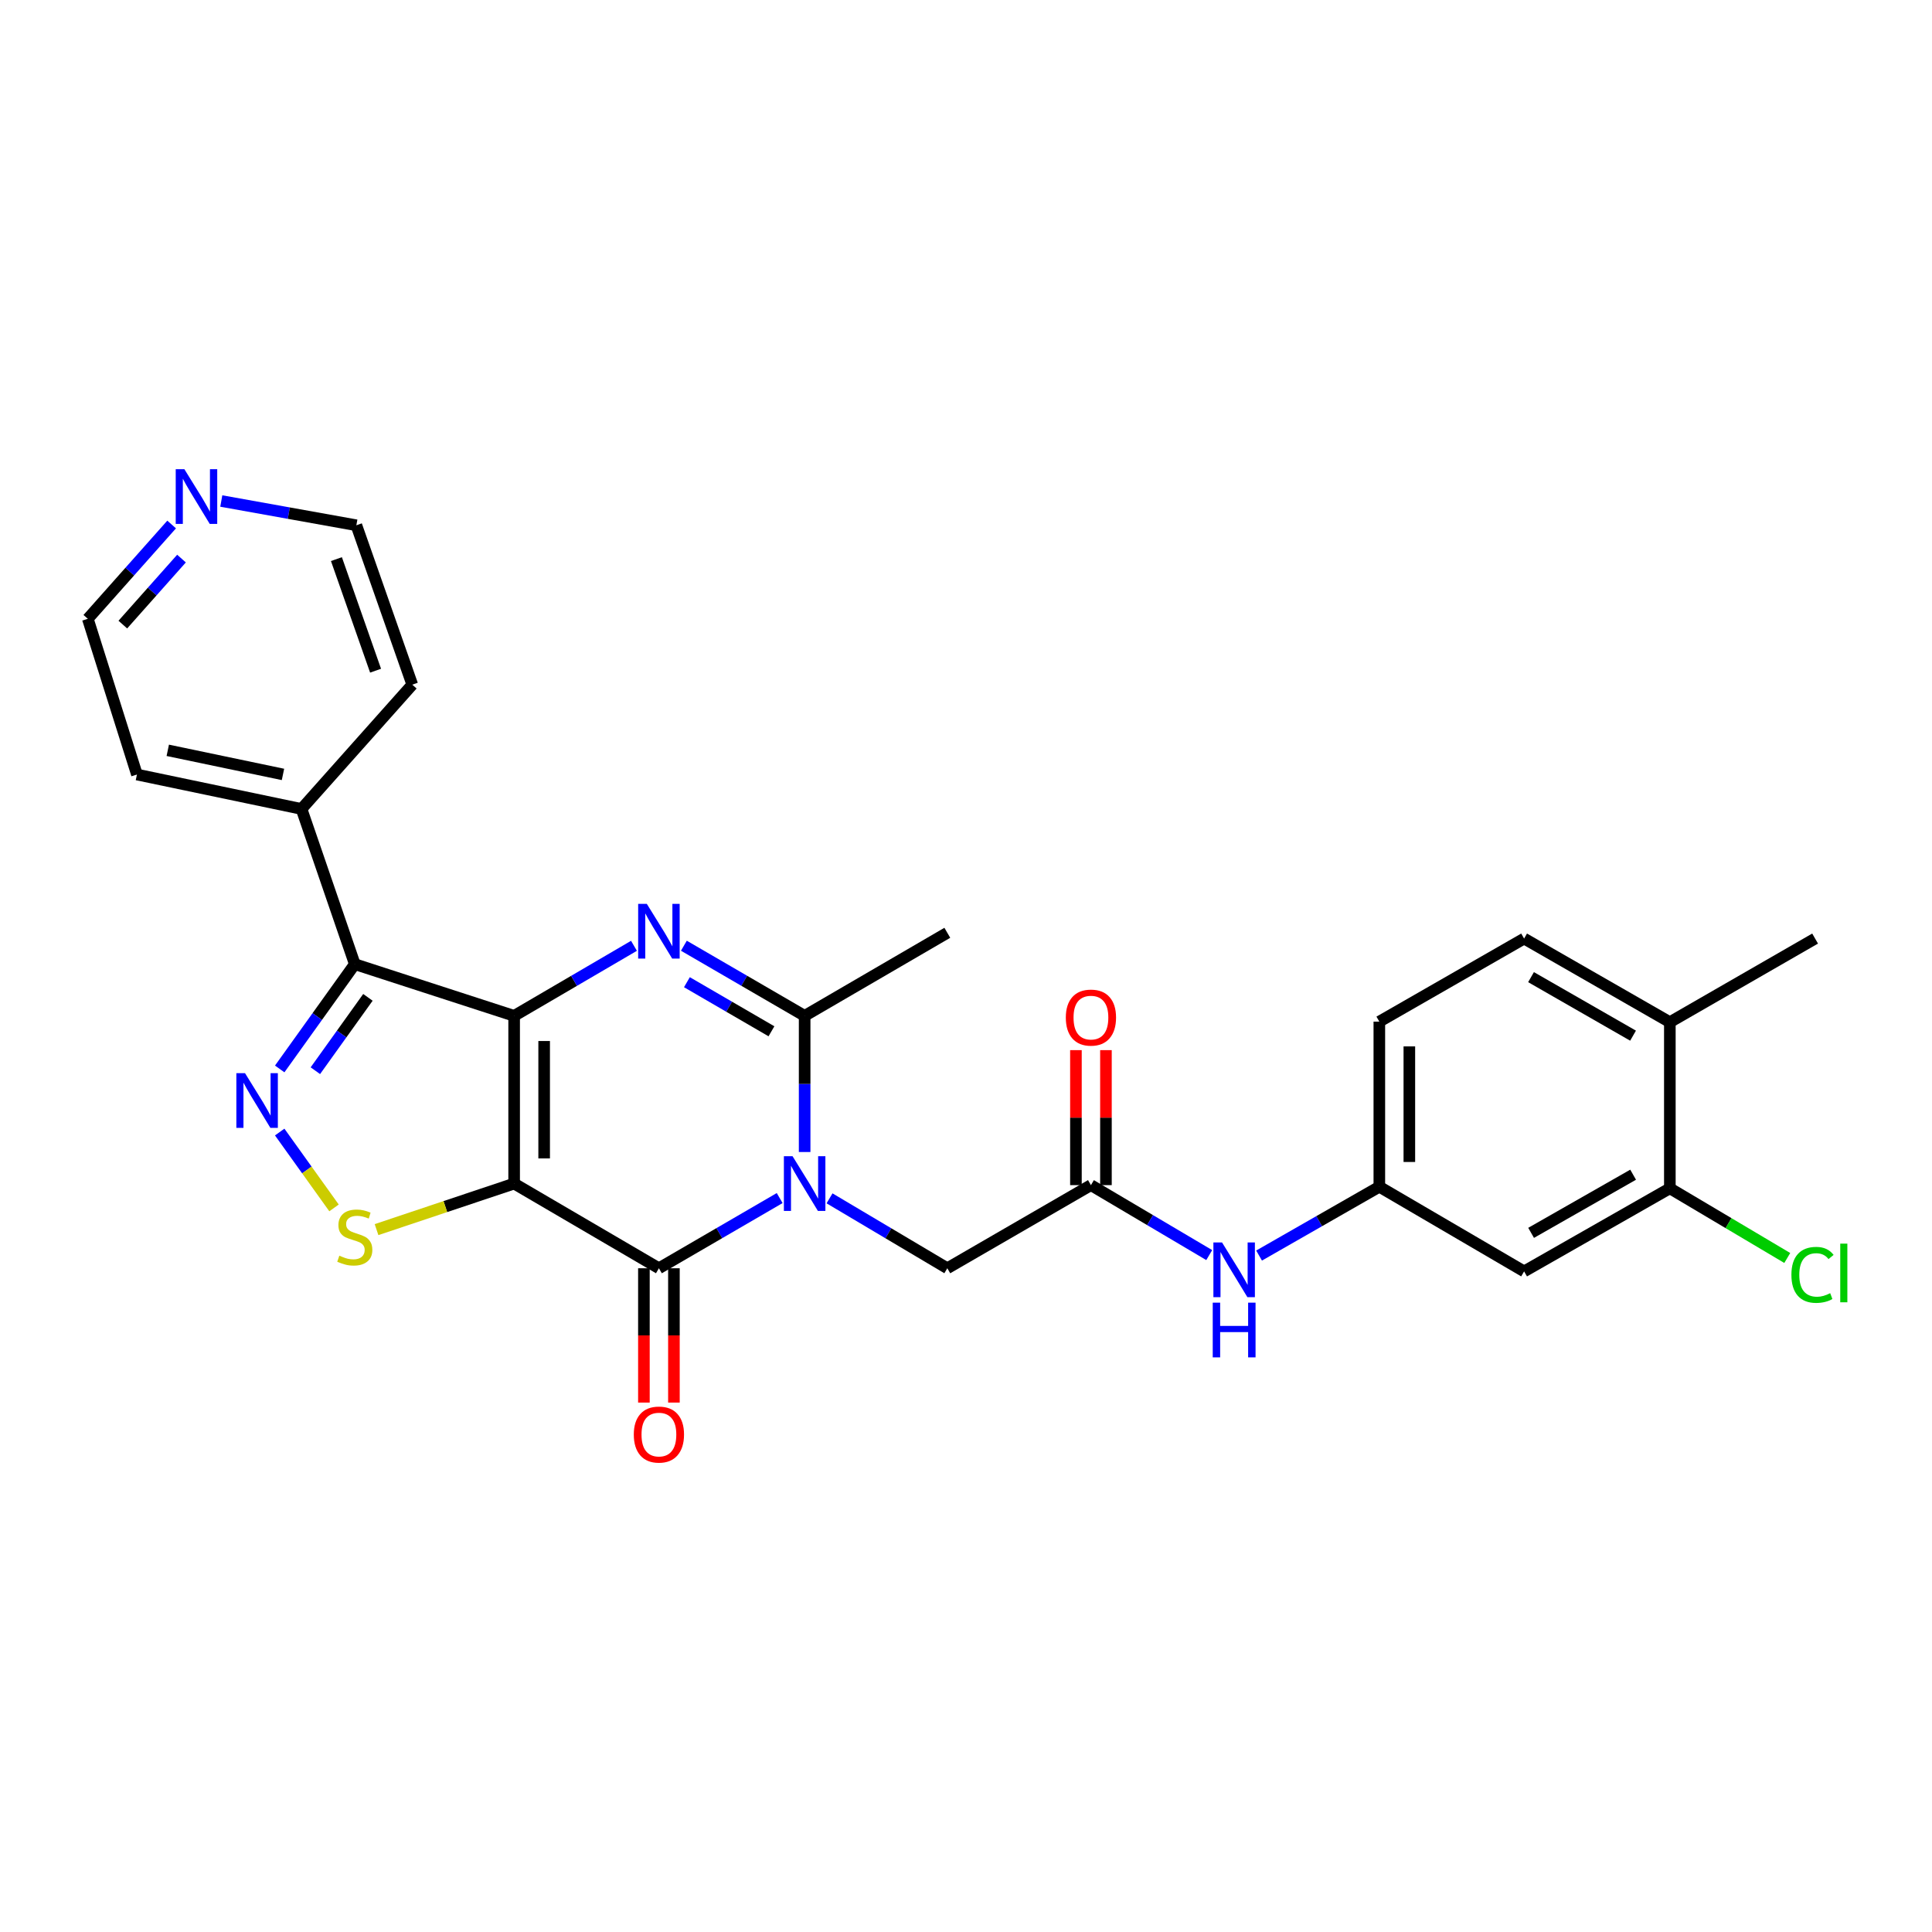<?xml version='1.0' encoding='iso-8859-1'?>
<svg version='1.1' baseProfile='full'
              xmlns='http://www.w3.org/2000/svg'
                      xmlns:rdkit='http://www.rdkit.org/xml'
                      xmlns:xlink='http://www.w3.org/1999/xlink'
                  xml:space='preserve'
width='1000px' height='1000px' viewBox='0 0 1000 1000'>
<!-- END OF HEADER -->
<rect style='opacity:1.0;fill:#FFFFFF;stroke:none' width='1000' height='1000' x='0' y='0'> </rect>
<path class='bond-0' d='M 266.117,525.807 L 266.117,612.609' style='fill:none;fill-rule:evenodd;stroke:#000000;stroke-width:6px;stroke-linecap:butt;stroke-linejoin:miter;stroke-opacity:1' />
<path class='bond-0' d='M 281.651,538.828 L 281.651,599.589' style='fill:none;fill-rule:evenodd;stroke:#000000;stroke-width:6px;stroke-linecap:butt;stroke-linejoin:miter;stroke-opacity:1' />
<path class='bond-2' d='M 266.117,525.807 L 297.13,507.678' style='fill:none;fill-rule:evenodd;stroke:#000000;stroke-width:6px;stroke-linecap:butt;stroke-linejoin:miter;stroke-opacity:1' />
<path class='bond-2' d='M 297.13,507.678 L 328.142,489.548' style='fill:none;fill-rule:evenodd;stroke:#0000FF;stroke-width:6px;stroke-linecap:butt;stroke-linejoin:miter;stroke-opacity:1' />
<path class='bond-4' d='M 266.117,525.807 L 183.639,499.046' style='fill:none;fill-rule:evenodd;stroke:#000000;stroke-width:6px;stroke-linecap:butt;stroke-linejoin:miter;stroke-opacity:1' />
<path class='bond-3' d='M 266.117,612.609 L 341.052,656.45' style='fill:none;fill-rule:evenodd;stroke:#000000;stroke-width:6px;stroke-linecap:butt;stroke-linejoin:miter;stroke-opacity:1' />
<path class='bond-7' d='M 266.117,612.609 L 230.505,624.529' style='fill:none;fill-rule:evenodd;stroke:#000000;stroke-width:6px;stroke-linecap:butt;stroke-linejoin:miter;stroke-opacity:1' />
<path class='bond-7' d='M 230.505,624.529 L 194.894,636.449' style='fill:none;fill-rule:evenodd;stroke:#CCCC00;stroke-width:6px;stroke-linecap:butt;stroke-linejoin:miter;stroke-opacity:1' />
<path class='bond-1' d='M 416.479,596.279 L 416.479,561.043' style='fill:none;fill-rule:evenodd;stroke:#0000FF;stroke-width:6px;stroke-linecap:butt;stroke-linejoin:miter;stroke-opacity:1' />
<path class='bond-1' d='M 416.479,561.043 L 416.479,525.807' style='fill:none;fill-rule:evenodd;stroke:#000000;stroke-width:6px;stroke-linecap:butt;stroke-linejoin:miter;stroke-opacity:1' />
<path class='bond-8' d='M 429.366,620.259 L 459.846,638.355' style='fill:none;fill-rule:evenodd;stroke:#0000FF;stroke-width:6px;stroke-linecap:butt;stroke-linejoin:miter;stroke-opacity:1' />
<path class='bond-8' d='M 459.846,638.355 L 490.327,656.45' style='fill:none;fill-rule:evenodd;stroke:#000000;stroke-width:6px;stroke-linecap:butt;stroke-linejoin:miter;stroke-opacity:1' />
<path class='bond-29' d='M 403.558,620.119 L 372.305,638.284' style='fill:none;fill-rule:evenodd;stroke:#0000FF;stroke-width:6px;stroke-linecap:butt;stroke-linejoin:miter;stroke-opacity:1' />
<path class='bond-29' d='M 372.305,638.284 L 341.052,656.45' style='fill:none;fill-rule:evenodd;stroke:#000000;stroke-width:6px;stroke-linecap:butt;stroke-linejoin:miter;stroke-opacity:1' />
<path class='bond-6' d='M 353.973,489.505 L 385.226,507.656' style='fill:none;fill-rule:evenodd;stroke:#0000FF;stroke-width:6px;stroke-linecap:butt;stroke-linejoin:miter;stroke-opacity:1' />
<path class='bond-6' d='M 385.226,507.656 L 416.479,525.807' style='fill:none;fill-rule:evenodd;stroke:#000000;stroke-width:6px;stroke-linecap:butt;stroke-linejoin:miter;stroke-opacity:1' />
<path class='bond-6' d='M 355.547,508.384 L 377.424,521.089' style='fill:none;fill-rule:evenodd;stroke:#0000FF;stroke-width:6px;stroke-linecap:butt;stroke-linejoin:miter;stroke-opacity:1' />
<path class='bond-6' d='M 377.424,521.089 L 399.302,533.795' style='fill:none;fill-rule:evenodd;stroke:#000000;stroke-width:6px;stroke-linecap:butt;stroke-linejoin:miter;stroke-opacity:1' />
<path class='bond-13' d='M 333.285,656.45 L 333.285,691.21' style='fill:none;fill-rule:evenodd;stroke:#000000;stroke-width:6px;stroke-linecap:butt;stroke-linejoin:miter;stroke-opacity:1' />
<path class='bond-13' d='M 333.285,691.21 L 333.285,725.97' style='fill:none;fill-rule:evenodd;stroke:#FF0000;stroke-width:6px;stroke-linecap:butt;stroke-linejoin:miter;stroke-opacity:1' />
<path class='bond-13' d='M 348.819,656.45 L 348.819,691.21' style='fill:none;fill-rule:evenodd;stroke:#000000;stroke-width:6px;stroke-linecap:butt;stroke-linejoin:miter;stroke-opacity:1' />
<path class='bond-13' d='M 348.819,691.21 L 348.819,725.97' style='fill:none;fill-rule:evenodd;stroke:#FF0000;stroke-width:6px;stroke-linecap:butt;stroke-linejoin:miter;stroke-opacity:1' />
<path class='bond-5' d='M 183.639,499.046 L 164.208,526.165' style='fill:none;fill-rule:evenodd;stroke:#000000;stroke-width:6px;stroke-linecap:butt;stroke-linejoin:miter;stroke-opacity:1' />
<path class='bond-5' d='M 164.208,526.165 L 144.777,553.283' style='fill:none;fill-rule:evenodd;stroke:#0000FF;stroke-width:6px;stroke-linecap:butt;stroke-linejoin:miter;stroke-opacity:1' />
<path class='bond-5' d='M 190.437,516.229 L 176.835,535.212' style='fill:none;fill-rule:evenodd;stroke:#000000;stroke-width:6px;stroke-linecap:butt;stroke-linejoin:miter;stroke-opacity:1' />
<path class='bond-5' d='M 176.835,535.212 L 163.233,554.195' style='fill:none;fill-rule:evenodd;stroke:#0000FF;stroke-width:6px;stroke-linecap:butt;stroke-linejoin:miter;stroke-opacity:1' />
<path class='bond-14' d='M 183.639,499.046 L 156.066,418.717' style='fill:none;fill-rule:evenodd;stroke:#000000;stroke-width:6px;stroke-linecap:butt;stroke-linejoin:miter;stroke-opacity:1' />
<path class='bond-28' d='M 144.772,585.945 L 158.831,605.576' style='fill:none;fill-rule:evenodd;stroke:#0000FF;stroke-width:6px;stroke-linecap:butt;stroke-linejoin:miter;stroke-opacity:1' />
<path class='bond-28' d='M 158.831,605.576 L 172.891,625.208' style='fill:none;fill-rule:evenodd;stroke:#CCCC00;stroke-width:6px;stroke-linecap:butt;stroke-linejoin:miter;stroke-opacity:1' />
<path class='bond-22' d='M 416.479,525.807 L 490.327,482.812' style='fill:none;fill-rule:evenodd;stroke:#000000;stroke-width:6px;stroke-linecap:butt;stroke-linejoin:miter;stroke-opacity:1' />
<path class='bond-9' d='M 490.327,656.45 L 564.666,613.42' style='fill:none;fill-rule:evenodd;stroke:#000000;stroke-width:6px;stroke-linecap:butt;stroke-linejoin:miter;stroke-opacity:1' />
<path class='bond-12' d='M 564.666,613.42 L 595.282,631.528' style='fill:none;fill-rule:evenodd;stroke:#000000;stroke-width:6px;stroke-linecap:butt;stroke-linejoin:miter;stroke-opacity:1' />
<path class='bond-12' d='M 595.282,631.528 L 625.897,649.635' style='fill:none;fill-rule:evenodd;stroke:#0000FF;stroke-width:6px;stroke-linecap:butt;stroke-linejoin:miter;stroke-opacity:1' />
<path class='bond-17' d='M 572.433,613.42 L 572.433,578.484' style='fill:none;fill-rule:evenodd;stroke:#000000;stroke-width:6px;stroke-linecap:butt;stroke-linejoin:miter;stroke-opacity:1' />
<path class='bond-17' d='M 572.433,578.484 L 572.433,543.549' style='fill:none;fill-rule:evenodd;stroke:#FF0000;stroke-width:6px;stroke-linecap:butt;stroke-linejoin:miter;stroke-opacity:1' />
<path class='bond-17' d='M 556.899,613.42 L 556.899,578.484' style='fill:none;fill-rule:evenodd;stroke:#000000;stroke-width:6px;stroke-linecap:butt;stroke-linejoin:miter;stroke-opacity:1' />
<path class='bond-17' d='M 556.899,578.484 L 556.899,543.549' style='fill:none;fill-rule:evenodd;stroke:#FF0000;stroke-width:6px;stroke-linecap:butt;stroke-linejoin:miter;stroke-opacity:1' />
<path class='bond-10' d='M 864.311,615.068 L 788.876,658.072' style='fill:none;fill-rule:evenodd;stroke:#000000;stroke-width:6px;stroke-linecap:butt;stroke-linejoin:miter;stroke-opacity:1' />
<path class='bond-10' d='M 845.303,608.024 L 792.498,638.126' style='fill:none;fill-rule:evenodd;stroke:#000000;stroke-width:6px;stroke-linecap:butt;stroke-linejoin:miter;stroke-opacity:1' />
<path class='bond-20' d='M 864.311,615.068 L 894.698,633.099' style='fill:none;fill-rule:evenodd;stroke:#000000;stroke-width:6px;stroke-linecap:butt;stroke-linejoin:miter;stroke-opacity:1' />
<path class='bond-20' d='M 894.698,633.099 L 925.084,651.13' style='fill:none;fill-rule:evenodd;stroke:#00CC00;stroke-width:6px;stroke-linecap:butt;stroke-linejoin:miter;stroke-opacity:1' />
<path class='bond-31' d='M 864.311,615.068 L 864.311,529.078' style='fill:none;fill-rule:evenodd;stroke:#000000;stroke-width:6px;stroke-linecap:butt;stroke-linejoin:miter;stroke-opacity:1' />
<path class='bond-11' d='M 788.876,658.072 L 713.941,614.257' style='fill:none;fill-rule:evenodd;stroke:#000000;stroke-width:6px;stroke-linecap:butt;stroke-linejoin:miter;stroke-opacity:1' />
<path class='bond-15' d='M 651.695,649.876 L 682.818,632.067' style='fill:none;fill-rule:evenodd;stroke:#0000FF;stroke-width:6px;stroke-linecap:butt;stroke-linejoin:miter;stroke-opacity:1' />
<path class='bond-15' d='M 682.818,632.067 L 713.941,614.257' style='fill:none;fill-rule:evenodd;stroke:#000000;stroke-width:6px;stroke-linecap:butt;stroke-linejoin:miter;stroke-opacity:1' />
<path class='bond-25' d='M 156.066,418.717 L 213.396,354.38' style='fill:none;fill-rule:evenodd;stroke:#000000;stroke-width:6px;stroke-linecap:butt;stroke-linejoin:miter;stroke-opacity:1' />
<path class='bond-26' d='M 156.066,418.717 L 70.879,400.896' style='fill:none;fill-rule:evenodd;stroke:#000000;stroke-width:6px;stroke-linecap:butt;stroke-linejoin:miter;stroke-opacity:1' />
<path class='bond-26' d='M 146.469,400.839 L 86.838,388.364' style='fill:none;fill-rule:evenodd;stroke:#000000;stroke-width:6px;stroke-linecap:butt;stroke-linejoin:miter;stroke-opacity:1' />
<path class='bond-21' d='M 713.941,614.257 L 713.941,528.793' style='fill:none;fill-rule:evenodd;stroke:#000000;stroke-width:6px;stroke-linecap:butt;stroke-linejoin:miter;stroke-opacity:1' />
<path class='bond-21' d='M 729.475,601.438 L 729.475,541.613' style='fill:none;fill-rule:evenodd;stroke:#000000;stroke-width:6px;stroke-linecap:butt;stroke-linejoin:miter;stroke-opacity:1' />
<path class='bond-16' d='M 864.311,529.078 L 788.876,485.798' style='fill:none;fill-rule:evenodd;stroke:#000000;stroke-width:6px;stroke-linecap:butt;stroke-linejoin:miter;stroke-opacity:1' />
<path class='bond-16' d='M 845.265,536.06 L 792.461,505.764' style='fill:none;fill-rule:evenodd;stroke:#000000;stroke-width:6px;stroke-linecap:butt;stroke-linejoin:miter;stroke-opacity:1' />
<path class='bond-27' d='M 864.311,529.078 L 939.497,485.798' style='fill:none;fill-rule:evenodd;stroke:#000000;stroke-width:6px;stroke-linecap:butt;stroke-linejoin:miter;stroke-opacity:1' />
<path class='bond-18' d='M 88.84,271.479 L 67.147,295.885' style='fill:none;fill-rule:evenodd;stroke:#0000FF;stroke-width:6px;stroke-linecap:butt;stroke-linejoin:miter;stroke-opacity:1' />
<path class='bond-18' d='M 67.147,295.885 L 45.455,320.291' style='fill:none;fill-rule:evenodd;stroke:#000000;stroke-width:6px;stroke-linecap:butt;stroke-linejoin:miter;stroke-opacity:1' />
<path class='bond-18' d='M 93.943,289.121 L 78.758,306.205' style='fill:none;fill-rule:evenodd;stroke:#0000FF;stroke-width:6px;stroke-linecap:butt;stroke-linejoin:miter;stroke-opacity:1' />
<path class='bond-18' d='M 78.758,306.205 L 63.573,323.289' style='fill:none;fill-rule:evenodd;stroke:#000000;stroke-width:6px;stroke-linecap:butt;stroke-linejoin:miter;stroke-opacity:1' />
<path class='bond-30' d='M 114.539,259.321 L 149.495,265.599' style='fill:none;fill-rule:evenodd;stroke:#0000FF;stroke-width:6px;stroke-linecap:butt;stroke-linejoin:miter;stroke-opacity:1' />
<path class='bond-30' d='M 149.495,265.599 L 184.451,271.876' style='fill:none;fill-rule:evenodd;stroke:#000000;stroke-width:6px;stroke-linecap:butt;stroke-linejoin:miter;stroke-opacity:1' />
<path class='bond-19' d='M 788.876,485.798 L 713.941,528.793' style='fill:none;fill-rule:evenodd;stroke:#000000;stroke-width:6px;stroke-linecap:butt;stroke-linejoin:miter;stroke-opacity:1' />
<path class='bond-23' d='M 184.451,271.876 L 213.396,354.38' style='fill:none;fill-rule:evenodd;stroke:#000000;stroke-width:6px;stroke-linecap:butt;stroke-linejoin:miter;stroke-opacity:1' />
<path class='bond-23' d='M 174.134,289.394 L 194.396,347.147' style='fill:none;fill-rule:evenodd;stroke:#000000;stroke-width:6px;stroke-linecap:butt;stroke-linejoin:miter;stroke-opacity:1' />
<path class='bond-24' d='M 45.455,320.291 L 70.879,400.896' style='fill:none;fill-rule:evenodd;stroke:#000000;stroke-width:6px;stroke-linecap:butt;stroke-linejoin:miter;stroke-opacity:1' />
<path  class='atom-2' d='M 410.219 598.449
L 419.499 613.449
Q 420.419 614.929, 421.899 617.609
Q 423.379 620.289, 423.459 620.449
L 423.459 598.449
L 427.219 598.449
L 427.219 626.769
L 423.339 626.769
L 413.379 610.369
Q 412.219 608.449, 410.979 606.249
Q 409.779 604.049, 409.419 603.369
L 409.419 626.769
L 405.739 626.769
L 405.739 598.449
L 410.219 598.449
' fill='#0000FF'/>
<path  class='atom-3' d='M 334.792 467.841
L 344.072 482.841
Q 344.992 484.321, 346.472 487.001
Q 347.952 489.681, 348.032 489.841
L 348.032 467.841
L 351.792 467.841
L 351.792 496.161
L 347.912 496.161
L 337.952 479.761
Q 336.792 477.841, 335.552 475.641
Q 334.352 473.441, 333.992 472.761
L 333.992 496.161
L 330.312 496.161
L 330.312 467.841
L 334.792 467.841
' fill='#0000FF'/>
<path  class='atom-6' d='M 126.816 555.454
L 136.096 570.454
Q 137.016 571.934, 138.496 574.614
Q 139.976 577.294, 140.056 577.454
L 140.056 555.454
L 143.816 555.454
L 143.816 583.774
L 139.936 583.774
L 129.976 567.374
Q 128.816 565.454, 127.576 563.254
Q 126.376 561.054, 126.016 560.374
L 126.016 583.774
L 122.336 583.774
L 122.336 555.454
L 126.816 555.454
' fill='#0000FF'/>
<path  class='atom-8' d='M 175.639 649.936
Q 175.959 650.056, 177.279 650.616
Q 178.599 651.176, 180.039 651.536
Q 181.519 651.856, 182.959 651.856
Q 185.639 651.856, 187.199 650.576
Q 188.759 649.256, 188.759 646.976
Q 188.759 645.416, 187.959 644.456
Q 187.199 643.496, 185.999 642.976
Q 184.799 642.456, 182.799 641.856
Q 180.279 641.096, 178.759 640.376
Q 177.279 639.656, 176.199 638.136
Q 175.159 636.616, 175.159 634.056
Q 175.159 630.496, 177.559 628.296
Q 179.999 626.096, 184.799 626.096
Q 188.079 626.096, 191.799 627.656
L 190.879 630.736
Q 187.479 629.336, 184.919 629.336
Q 182.159 629.336, 180.639 630.496
Q 179.119 631.616, 179.159 633.576
Q 179.159 635.096, 179.919 636.016
Q 180.719 636.936, 181.839 637.456
Q 182.999 637.976, 184.919 638.576
Q 187.479 639.376, 188.999 640.176
Q 190.519 640.976, 191.599 642.616
Q 192.719 644.216, 192.719 646.976
Q 192.719 650.896, 190.079 653.016
Q 187.479 655.096, 183.119 655.096
Q 180.599 655.096, 178.679 654.536
Q 176.799 654.016, 174.559 653.096
L 175.639 649.936
' fill='#CCCC00'/>
<path  class='atom-13' d='M 632.53 643.101
L 641.81 658.101
Q 642.73 659.581, 644.21 662.261
Q 645.69 664.941, 645.77 665.101
L 645.77 643.101
L 649.53 643.101
L 649.53 671.421
L 645.65 671.421
L 635.69 655.021
Q 634.53 653.101, 633.29 650.901
Q 632.09 648.701, 631.73 648.021
L 631.73 671.421
L 628.05 671.421
L 628.05 643.101
L 632.53 643.101
' fill='#0000FF'/>
<path  class='atom-13' d='M 627.71 674.253
L 631.55 674.253
L 631.55 686.293
L 646.03 686.293
L 646.03 674.253
L 649.87 674.253
L 649.87 702.573
L 646.03 702.573
L 646.03 689.493
L 631.55 689.493
L 631.55 702.573
L 627.71 702.573
L 627.71 674.253
' fill='#0000FF'/>
<path  class='atom-14' d='M 328.052 742.52
Q 328.052 735.72, 331.412 731.92
Q 334.772 728.12, 341.052 728.12
Q 347.332 728.12, 350.692 731.92
Q 354.052 735.72, 354.052 742.52
Q 354.052 749.4, 350.652 753.32
Q 347.252 757.2, 341.052 757.2
Q 334.812 757.2, 331.412 753.32
Q 328.052 749.44, 328.052 742.52
M 341.052 754
Q 345.372 754, 347.692 751.12
Q 350.052 748.2, 350.052 742.52
Q 350.052 736.96, 347.692 734.16
Q 345.372 731.32, 341.052 731.32
Q 336.732 731.32, 334.372 734.12
Q 332.052 736.92, 332.052 742.52
Q 332.052 748.24, 334.372 751.12
Q 336.732 754, 341.052 754
' fill='#FF0000'/>
<path  class='atom-18' d='M 551.666 526.699
Q 551.666 519.899, 555.026 516.099
Q 558.386 512.299, 564.666 512.299
Q 570.946 512.299, 574.306 516.099
Q 577.666 519.899, 577.666 526.699
Q 577.666 533.579, 574.266 537.499
Q 570.866 541.379, 564.666 541.379
Q 558.426 541.379, 555.026 537.499
Q 551.666 533.619, 551.666 526.699
M 564.666 538.179
Q 568.986 538.179, 571.306 535.299
Q 573.666 532.379, 573.666 526.699
Q 573.666 521.139, 571.306 518.339
Q 568.986 515.499, 564.666 515.499
Q 560.346 515.499, 557.986 518.299
Q 555.666 521.099, 555.666 526.699
Q 555.666 532.419, 557.986 535.299
Q 560.346 538.179, 564.666 538.179
' fill='#FF0000'/>
<path  class='atom-19' d='M 95.437 242.855
L 104.717 257.855
Q 105.637 259.335, 107.117 262.015
Q 108.597 264.695, 108.677 264.855
L 108.677 242.855
L 112.437 242.855
L 112.437 271.175
L 108.557 271.175
L 98.597 254.775
Q 97.437 252.855, 96.197 250.655
Q 94.997 248.455, 94.637 247.775
L 94.637 271.175
L 90.957 271.175
L 90.957 242.855
L 95.437 242.855
' fill='#0000FF'/>
<path  class='atom-21' d='M 927.23 659.863
Q 927.23 652.823, 930.51 649.143
Q 933.83 645.423, 940.11 645.423
Q 945.95 645.423, 949.07 649.543
L 946.43 651.703
Q 944.15 648.703, 940.11 648.703
Q 935.83 648.703, 933.55 651.583
Q 931.31 654.423, 931.31 659.863
Q 931.31 665.463, 933.63 668.343
Q 935.99 671.223, 940.55 671.223
Q 943.67 671.223, 947.31 669.343
L 948.43 672.343
Q 946.95 673.303, 944.71 673.863
Q 942.47 674.423, 939.99 674.423
Q 933.83 674.423, 930.51 670.663
Q 927.23 666.903, 927.23 659.863
' fill='#00CC00'/>
<path  class='atom-21' d='M 952.51 643.703
L 956.19 643.703
L 956.19 674.063
L 952.51 674.063
L 952.51 643.703
' fill='#00CC00'/>
</svg>
